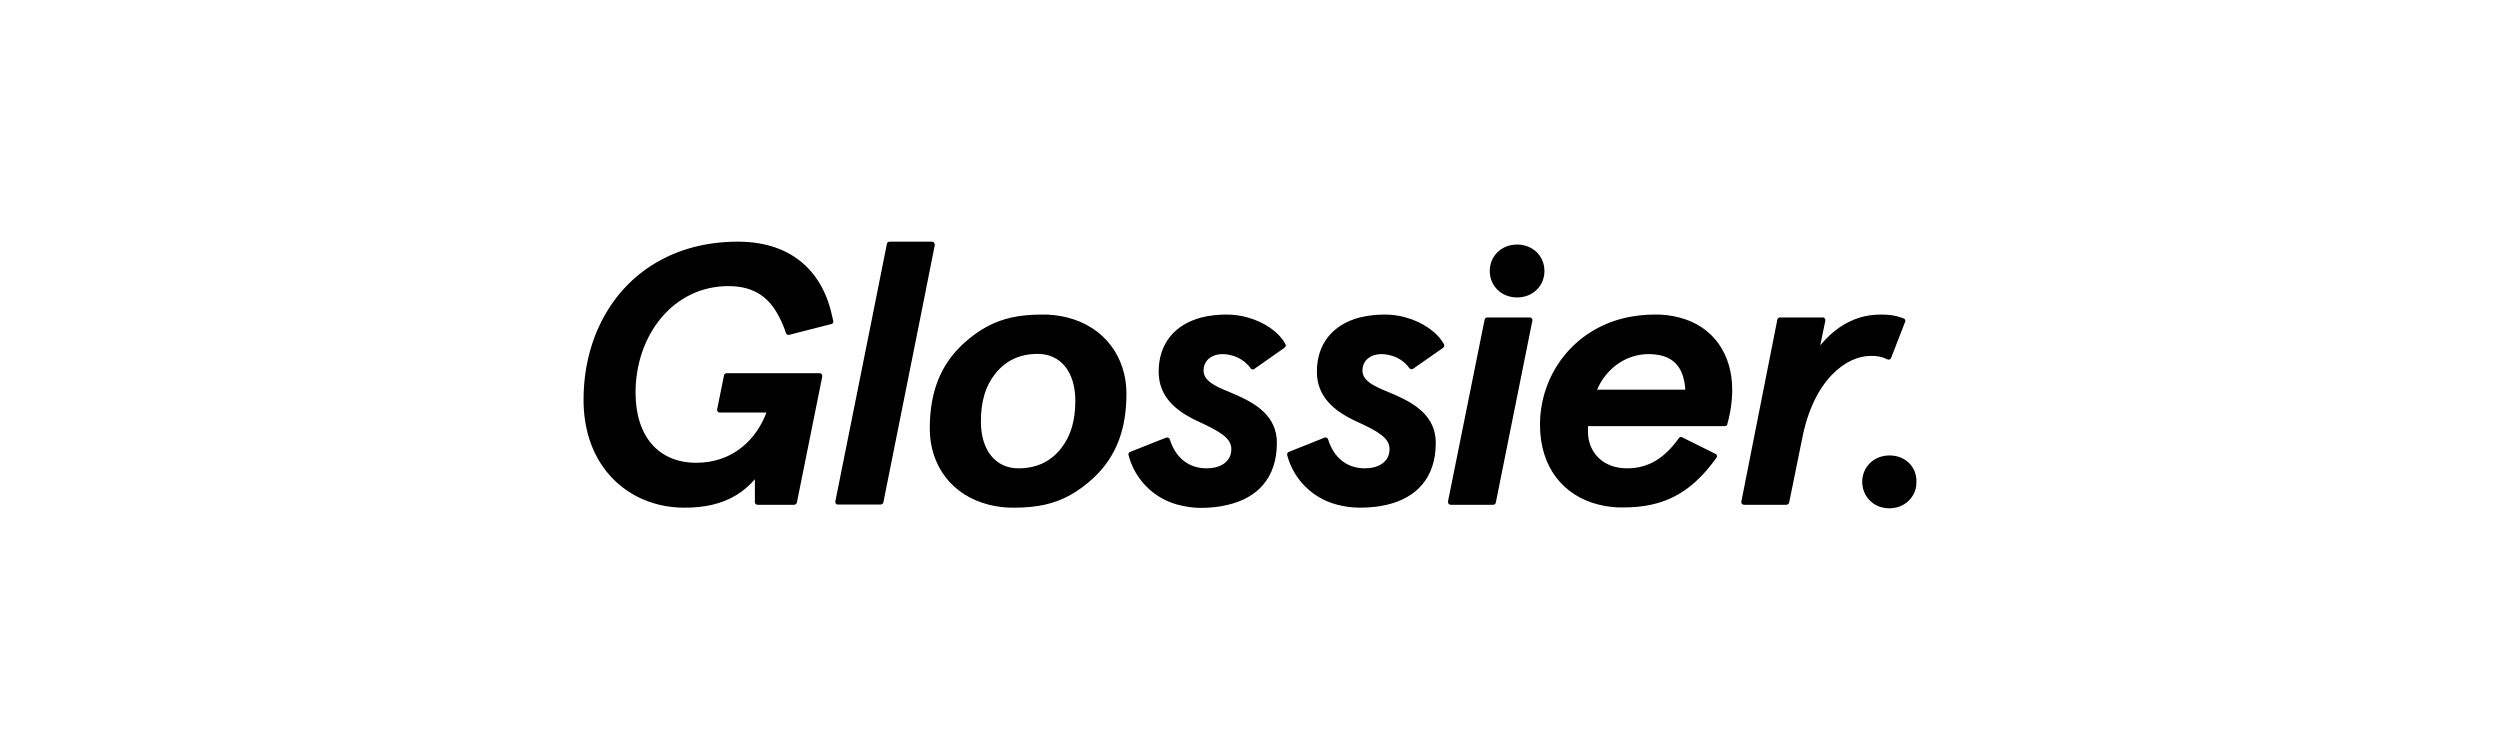 <svg xmlns="http://www.w3.org/2000/svg" fill="none" viewBox="0 0 300 90" height="90" width="300">
<path fill="black" d="M99.893 38.093C98.826 32.813 95.226 29.053 88.666 29H88.373C80.906 29.053 75.359 32.68 72.426 38.093C70.853 40.973 70.026 44.36 70.026 47.987C70.026 54.947 74.026 59.347 79.119 60.573C80.106 60.813 81.119 60.92 82.133 60.92C83.359 60.92 84.453 60.813 85.466 60.573C87.626 60.067 89.279 59.027 90.586 57.507V60.28C90.586 60.307 90.586 60.36 90.613 60.387C90.666 60.493 90.773 60.573 90.906 60.573H95.306C95.359 60.573 95.413 60.547 95.466 60.52C95.546 60.467 95.599 60.413 95.626 60.307L98.666 45.213C98.693 45.107 98.666 45 98.613 44.92C98.559 44.84 98.453 44.787 98.346 44.787H87.199C87.039 44.787 86.906 44.893 86.879 45.053L86.053 49.133C86.053 49.16 86.053 49.16 86.053 49.187C86.053 49.24 86.053 49.267 86.079 49.32C86.133 49.427 86.239 49.507 86.373 49.507H91.973C90.773 52.707 87.973 55.533 83.546 55.533C79.066 55.533 76.266 52.413 76.266 47.107C76.266 43.64 77.413 40.413 79.413 38.067C81.359 35.773 84.133 34.333 87.413 34.333C90.506 34.333 92.319 35.693 93.519 38.067C93.839 38.68 94.106 39.32 94.319 39.987C94.399 40.147 94.559 40.227 94.719 40.173L99.733 38.893C99.759 38.893 99.786 38.867 99.839 38.867C99.946 38.813 100.026 38.68 99.999 38.547L99.893 38.093ZM112.159 29.32C112.159 29.133 111.999 29 111.839 29H106.746C106.586 29 106.453 29.107 106.426 29.267L104.666 38.093L100.239 60.173C100.213 60.227 100.239 60.307 100.266 60.36C100.319 60.493 100.453 60.573 100.586 60.547H105.679C105.733 60.547 105.813 60.52 105.839 60.493C105.919 60.467 105.973 60.387 105.999 60.307L110.453 38.067L112.186 29.347C112.159 29.347 112.159 29.347 112.159 29.32ZM128.053 38.093C127.066 37.853 126.053 37.72 125.039 37.747C123.706 37.747 122.533 37.853 121.413 38.093C119.253 38.573 117.439 39.56 115.546 41.293C112.773 43.88 111.573 47.187 111.573 51.427C111.573 55.827 114.186 59.453 118.693 60.573C119.679 60.813 120.693 60.947 121.706 60.92C123.039 60.92 124.239 60.813 125.333 60.573C127.493 60.093 129.306 59.107 131.199 57.373C133.973 54.787 135.173 51.48 135.173 47.24C135.173 42.84 132.533 39.213 128.053 38.093ZM127.333 53.8C126.133 55.32 124.479 56.2 122.213 56.2C119.493 56.2 117.706 54.067 117.706 50.573C117.706 48.173 118.266 46.307 119.413 44.867C120.613 43.347 122.266 42.467 124.533 42.467C127.253 42.467 129.039 44.6 129.039 48.093C129.039 50.493 128.479 52.36 127.333 53.8ZM154.266 41.32C153.493 39.853 151.733 38.653 149.706 38.093C148.879 37.853 148.026 37.747 147.146 37.747C146.159 37.747 145.146 37.853 144.186 38.093C140.933 38.947 139.039 41.267 139.039 44.6C139.039 47.587 141.066 49.32 143.786 50.573C146.399 51.773 147.759 52.573 147.759 53.88C147.759 55.48 146.373 56.2 144.799 56.2C142.613 56.2 141.039 54.893 140.373 52.707C140.346 52.627 140.266 52.547 140.186 52.52C140.106 52.493 139.999 52.493 139.919 52.52L135.626 54.227C135.493 54.28 135.413 54.387 135.413 54.52C135.413 54.547 135.413 54.547 135.413 54.573C136.159 57.507 138.426 59.8 141.359 60.573C142.266 60.813 143.199 60.947 144.106 60.947C145.199 60.947 146.293 60.84 147.359 60.573C150.879 59.747 153.226 57.373 153.226 53.133C153.226 50.013 150.826 48.493 148.426 47.427C146.853 46.707 144.426 46.04 144.426 44.493C144.426 43.213 145.439 42.493 146.693 42.493C147.893 42.493 149.253 43.027 150.079 44.2C150.133 44.28 150.239 44.333 150.346 44.333C150.399 44.333 150.479 44.307 150.506 44.28L154.079 41.773L154.106 41.747C154.293 41.64 154.346 41.48 154.266 41.32ZM168.693 38.093C167.866 37.853 167.013 37.747 166.133 37.747C165.066 37.747 164.079 37.88 163.173 38.093C159.919 38.947 158.026 41.267 158.026 44.6C158.026 47.587 160.053 49.32 162.773 50.573C165.413 51.773 166.746 52.573 166.746 53.88C166.746 55.48 165.359 56.2 163.786 56.2C161.599 56.2 160.026 54.893 159.359 52.68C159.279 52.52 159.093 52.44 158.933 52.52L154.666 54.227C154.533 54.28 154.453 54.387 154.453 54.52C154.453 54.547 154.453 54.547 154.453 54.573C155.199 57.48 157.466 59.773 160.399 60.547C161.306 60.787 162.239 60.92 163.173 60.92C164.346 60.92 165.413 60.813 166.426 60.573C169.946 59.747 172.293 57.373 172.293 53.133C172.293 50.013 169.893 48.493 167.493 47.427C165.919 46.707 163.493 46.04 163.493 44.493C163.493 43.213 164.506 42.493 165.759 42.493C166.959 42.493 168.319 43.027 169.119 44.173C169.226 44.307 169.413 44.36 169.573 44.253L173.199 41.72C173.306 41.64 173.359 41.453 173.279 41.32C172.479 39.853 170.719 38.653 168.693 38.093ZM183.573 38.093H178.479C178.346 38.093 178.213 38.173 178.159 38.333L173.759 60.173C173.759 60.2 173.759 60.227 173.759 60.253C173.759 60.44 173.919 60.573 174.079 60.573H179.173C179.333 60.573 179.439 60.493 179.493 60.333L183.893 38.44V38.413C183.893 38.333 183.866 38.253 183.786 38.173C183.733 38.12 183.653 38.093 183.573 38.093ZM201.493 38.093C200.533 37.853 199.546 37.72 198.559 37.747C197.386 37.747 196.266 37.88 195.226 38.093C188.746 39.507 184.799 45.027 184.799 50.973C184.799 56.12 187.653 59.507 191.813 60.547C192.773 60.787 193.759 60.92 194.773 60.893C196.026 60.893 197.173 60.787 198.213 60.547C201.439 59.827 203.813 57.96 205.999 54.893C206.053 54.813 206.053 54.733 206.026 54.653C205.999 54.573 205.946 54.493 205.866 54.467L201.839 52.467C201.786 52.44 201.759 52.44 201.706 52.44C201.599 52.44 201.519 52.493 201.466 52.573C199.813 54.893 197.893 56.2 195.253 56.2C192.213 56.2 190.559 54.147 190.559 51.827V51.133H206.986C207.039 51.133 207.119 51.107 207.146 51.08C207.226 51.053 207.279 50.973 207.279 50.893C207.439 50.333 207.866 48.707 207.866 46.76C207.866 42.6 205.679 39.16 201.493 38.093ZM191.653 46.76C192.613 44.44 194.933 42.493 197.813 42.493C200.719 42.493 202.053 43.96 202.239 46.76H191.653ZM226.452 43.107C226.506 43.133 226.586 43.16 226.639 43.16C226.692 43.16 226.773 43.133 226.799 43.107C226.853 43.08 226.906 43.027 226.933 42.947L228.612 38.627C228.639 38.6 228.639 38.547 228.639 38.493C228.639 38.36 228.559 38.253 228.426 38.2L228.106 38.093C227.386 37.853 226.772 37.747 225.706 37.747C224.853 37.747 224.026 37.853 223.226 38.093C221.519 38.6 219.893 39.667 218.426 41.453L219.039 38.493C219.039 38.467 219.039 38.44 219.039 38.413C219.039 38.333 219.013 38.253 218.933 38.173C218.879 38.12 218.799 38.067 218.693 38.093H213.599C213.439 38.093 213.306 38.2 213.279 38.36L208.959 60.2C208.959 60.227 208.959 60.227 208.959 60.253C208.959 60.307 208.959 60.333 208.986 60.387C209.039 60.493 209.146 60.573 209.279 60.573H214.373C214.426 60.573 214.506 60.547 214.533 60.52C214.613 60.467 214.666 60.413 214.693 60.333L216.266 52.6C217.653 45.507 221.599 42.707 224.479 42.707C225.253 42.68 225.919 42.84 226.452 43.107ZM182.053 29.347C180.159 29.347 178.773 30.733 178.773 32.52C178.773 34.307 180.159 35.693 182.053 35.693C183.946 35.693 185.333 34.307 185.333 32.52C185.333 30.733 183.946 29.347 182.053 29.347ZM226.746 54.653C224.853 54.653 223.466 56.04 223.466 57.827C223.466 59 224.079 60.013 225.039 60.573C225.519 60.84 226.106 61 226.719 61C227.359 61 227.919 60.84 228.399 60.573C229.386 60.013 229.999 58.973 229.972 57.827C230.026 56.04 228.639 54.653 226.746 54.653Z"></path>
</svg>
